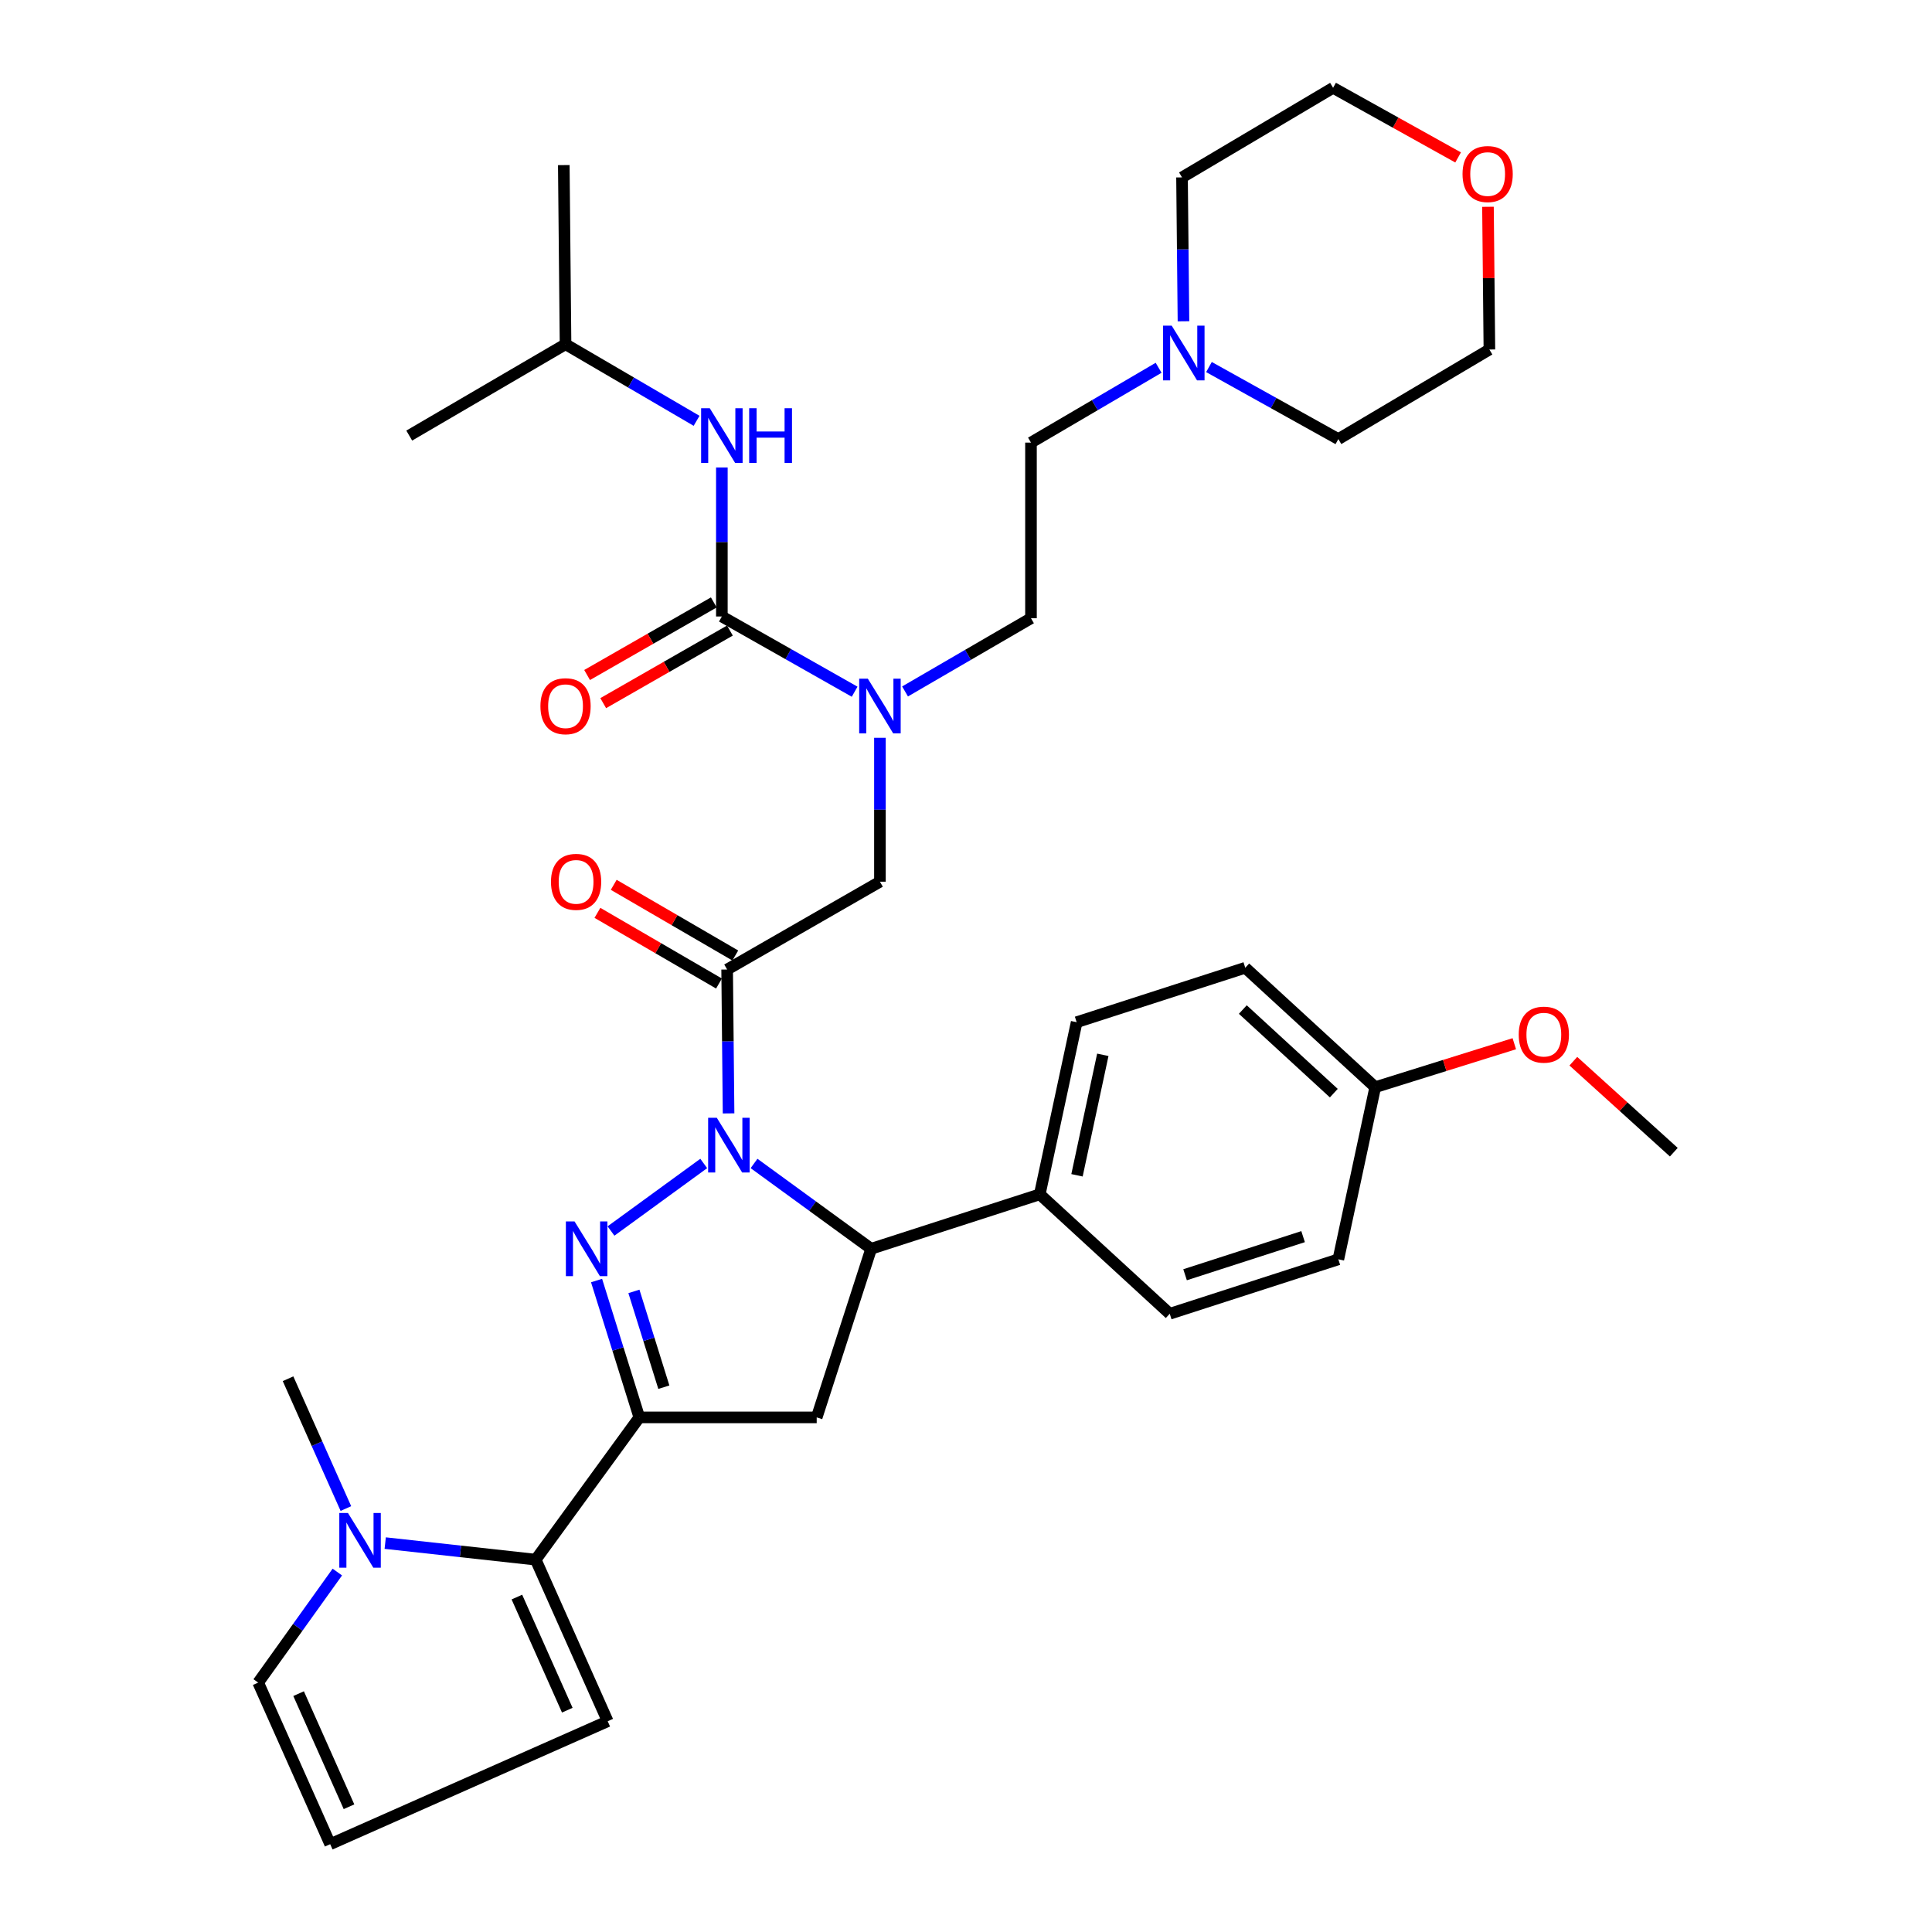 <?xml version='1.0' encoding='iso-8859-1'?>
<svg version='1.1' baseProfile='full'
              xmlns='http://www.w3.org/2000/svg'
                      xmlns:rdkit='http://www.rdkit.org/xml'
                      xmlns:xlink='http://www.w3.org/1999/xlink'
                  xml:space='preserve'
width='1000px' height='1000px' viewBox='0 0 1000 1000'>
<!-- END OF HEADER -->
<rect style='opacity:1.0;fill:#FFFFFF;stroke:none' width='1000' height='1000' x='0' y='0'> </rect>
<path class='bond-0' d='M 468.452,357.892 L 501.043,338.945' style='fill:none;fill-rule:evenodd;stroke:#0000FF;stroke-width:6px;stroke-linecap:butt;stroke-linejoin:miter;stroke-opacity:1' />
<path class='bond-0' d='M 501.043,338.945 L 533.633,319.998' style='fill:none;fill-rule:evenodd;stroke:#000000;stroke-width:6px;stroke-linecap:butt;stroke-linejoin:miter;stroke-opacity:1' />
<path class='bond-1' d='M 455.452,381.883 L 455.452,419.124' style='fill:none;fill-rule:evenodd;stroke:#0000FF;stroke-width:6px;stroke-linecap:butt;stroke-linejoin:miter;stroke-opacity:1' />
<path class='bond-1' d='M 455.452,419.124 L 455.452,456.365' style='fill:none;fill-rule:evenodd;stroke:#000000;stroke-width:6px;stroke-linecap:butt;stroke-linejoin:miter;stroke-opacity:1' />
<path class='bond-2' d='M 442.361,358.033 L 407.998,338.563' style='fill:none;fill-rule:evenodd;stroke:#0000FF;stroke-width:6px;stroke-linecap:butt;stroke-linejoin:miter;stroke-opacity:1' />
<path class='bond-2' d='M 407.998,338.563 L 373.635,319.093' style='fill:none;fill-rule:evenodd;stroke:#000000;stroke-width:6px;stroke-linecap:butt;stroke-linejoin:miter;stroke-opacity:1' />
<path class='bond-3' d='M 292.722,178.177 L 211.819,225.457' style='fill:none;fill-rule:evenodd;stroke:#000000;stroke-width:6px;stroke-linecap:butt;stroke-linejoin:miter;stroke-opacity:1' />
<path class='bond-4' d='M 292.722,178.177 L 291.818,85.454' style='fill:none;fill-rule:evenodd;stroke:#000000;stroke-width:6px;stroke-linecap:butt;stroke-linejoin:miter;stroke-opacity:1' />
<path class='bond-5' d='M 292.722,178.177 L 326.637,197.995' style='fill:none;fill-rule:evenodd;stroke:#000000;stroke-width:6px;stroke-linecap:butt;stroke-linejoin:miter;stroke-opacity:1' />
<path class='bond-5' d='M 326.637,197.995 L 360.552,217.812' style='fill:none;fill-rule:evenodd;stroke:#0000FF;stroke-width:6px;stroke-linecap:butt;stroke-linejoin:miter;stroke-opacity:1' />
<path class='bond-6' d='M 380.583,494.565 L 349.123,476.275' style='fill:none;fill-rule:evenodd;stroke:#000000;stroke-width:6px;stroke-linecap:butt;stroke-linejoin:miter;stroke-opacity:1' />
<path class='bond-6' d='M 349.123,476.275 L 317.662,457.984' style='fill:none;fill-rule:evenodd;stroke:#FF0000;stroke-width:6px;stroke-linecap:butt;stroke-linejoin:miter;stroke-opacity:1' />
<path class='bond-6' d='M 372.149,509.071 L 340.689,490.78' style='fill:none;fill-rule:evenodd;stroke:#000000;stroke-width:6px;stroke-linecap:butt;stroke-linejoin:miter;stroke-opacity:1' />
<path class='bond-6' d='M 340.689,490.78 L 309.229,472.49' style='fill:none;fill-rule:evenodd;stroke:#FF0000;stroke-width:6px;stroke-linecap:butt;stroke-linejoin:miter;stroke-opacity:1' />
<path class='bond-7' d='M 376.366,501.818 L 455.452,456.365' style='fill:none;fill-rule:evenodd;stroke:#000000;stroke-width:6px;stroke-linecap:butt;stroke-linejoin:miter;stroke-opacity:1' />
<path class='bond-8' d='M 376.366,501.818 L 376.736,539.054' style='fill:none;fill-rule:evenodd;stroke:#000000;stroke-width:6px;stroke-linecap:butt;stroke-linejoin:miter;stroke-opacity:1' />
<path class='bond-8' d='M 376.736,539.054 L 377.107,576.29' style='fill:none;fill-rule:evenodd;stroke:#0000FF;stroke-width:6px;stroke-linecap:butt;stroke-linejoin:miter;stroke-opacity:1' />
<path class='bond-9' d='M 373.635,319.093 L 373.635,280.526' style='fill:none;fill-rule:evenodd;stroke:#000000;stroke-width:6px;stroke-linecap:butt;stroke-linejoin:miter;stroke-opacity:1' />
<path class='bond-9' d='M 373.635,280.526 L 373.635,241.958' style='fill:none;fill-rule:evenodd;stroke:#0000FF;stroke-width:6px;stroke-linecap:butt;stroke-linejoin:miter;stroke-opacity:1' />
<path class='bond-10' d='M 369.464,311.814 L 336.674,330.601' style='fill:none;fill-rule:evenodd;stroke:#000000;stroke-width:6px;stroke-linecap:butt;stroke-linejoin:miter;stroke-opacity:1' />
<path class='bond-10' d='M 336.674,330.601 L 303.883,349.387' style='fill:none;fill-rule:evenodd;stroke:#FF0000;stroke-width:6px;stroke-linecap:butt;stroke-linejoin:miter;stroke-opacity:1' />
<path class='bond-10' d='M 377.805,326.373 L 345.015,345.16' style='fill:none;fill-rule:evenodd;stroke:#000000;stroke-width:6px;stroke-linecap:butt;stroke-linejoin:miter;stroke-opacity:1' />
<path class='bond-10' d='M 345.015,345.16 L 312.224,363.946' style='fill:none;fill-rule:evenodd;stroke:#FF0000;stroke-width:6px;stroke-linecap:butt;stroke-linejoin:miter;stroke-opacity:1' />
<path class='bond-11' d='M 599.695,190.366 L 566.664,209.729' style='fill:none;fill-rule:evenodd;stroke:#0000FF;stroke-width:6px;stroke-linecap:butt;stroke-linejoin:miter;stroke-opacity:1' />
<path class='bond-11' d='M 566.664,209.729 L 533.633,229.092' style='fill:none;fill-rule:evenodd;stroke:#000000;stroke-width:6px;stroke-linecap:butt;stroke-linejoin:miter;stroke-opacity:1' />
<path class='bond-12' d='M 625.757,189.982 L 659.242,208.628' style='fill:none;fill-rule:evenodd;stroke:#0000FF;stroke-width:6px;stroke-linecap:butt;stroke-linejoin:miter;stroke-opacity:1' />
<path class='bond-12' d='M 659.242,208.628 L 692.726,227.275' style='fill:none;fill-rule:evenodd;stroke:#000000;stroke-width:6px;stroke-linecap:butt;stroke-linejoin:miter;stroke-opacity:1' />
<path class='bond-13' d='M 612.562,166.293 L 612.188,129.057' style='fill:none;fill-rule:evenodd;stroke:#0000FF;stroke-width:6px;stroke-linecap:butt;stroke-linejoin:miter;stroke-opacity:1' />
<path class='bond-13' d='M 612.188,129.057 L 611.814,91.821' style='fill:none;fill-rule:evenodd;stroke:#000000;stroke-width:6px;stroke-linecap:butt;stroke-linejoin:miter;stroke-opacity:1' />
<path class='bond-14' d='M 754.714,81.489 L 722.359,63.472' style='fill:none;fill-rule:evenodd;stroke:#FF0000;stroke-width:6px;stroke-linecap:butt;stroke-linejoin:miter;stroke-opacity:1' />
<path class='bond-14' d='M 722.359,63.472 L 690.005,45.455' style='fill:none;fill-rule:evenodd;stroke:#000000;stroke-width:6px;stroke-linecap:butt;stroke-linejoin:miter;stroke-opacity:1' />
<path class='bond-15' d='M 770.173,107.036 L 770.54,143.972' style='fill:none;fill-rule:evenodd;stroke:#FF0000;stroke-width:6px;stroke-linecap:butt;stroke-linejoin:miter;stroke-opacity:1' />
<path class='bond-15' d='M 770.54,143.972 L 770.908,180.908' style='fill:none;fill-rule:evenodd;stroke:#000000;stroke-width:6px;stroke-linecap:butt;stroke-linejoin:miter;stroke-opacity:1' />
<path class='bond-16' d='M 390.288,602.205 L 420.6,624.282' style='fill:none;fill-rule:evenodd;stroke:#0000FF;stroke-width:6px;stroke-linecap:butt;stroke-linejoin:miter;stroke-opacity:1' />
<path class='bond-16' d='M 420.6,624.282 L 450.912,646.36' style='fill:none;fill-rule:evenodd;stroke:#000000;stroke-width:6px;stroke-linecap:butt;stroke-linejoin:miter;stroke-opacity:1' />
<path class='bond-17' d='M 364.253,602.206 L 316.253,637.171' style='fill:none;fill-rule:evenodd;stroke:#0000FF;stroke-width:6px;stroke-linecap:butt;stroke-linejoin:miter;stroke-opacity:1' />
<path class='bond-18' d='M 330.913,733.639 L 277.276,807.272' style='fill:none;fill-rule:evenodd;stroke:#000000;stroke-width:6px;stroke-linecap:butt;stroke-linejoin:miter;stroke-opacity:1' />
<path class='bond-19' d='M 330.913,733.639 L 422.723,733.639' style='fill:none;fill-rule:evenodd;stroke:#000000;stroke-width:6px;stroke-linecap:butt;stroke-linejoin:miter;stroke-opacity:1' />
<path class='bond-20' d='M 330.913,733.639 L 319.845,698.223' style='fill:none;fill-rule:evenodd;stroke:#000000;stroke-width:6px;stroke-linecap:butt;stroke-linejoin:miter;stroke-opacity:1' />
<path class='bond-20' d='M 319.845,698.223 L 308.778,662.806' style='fill:none;fill-rule:evenodd;stroke:#0000FF;stroke-width:6px;stroke-linecap:butt;stroke-linejoin:miter;stroke-opacity:1' />
<path class='bond-20' d='M 343.608,718.01 L 335.861,693.218' style='fill:none;fill-rule:evenodd;stroke:#000000;stroke-width:6px;stroke-linecap:butt;stroke-linejoin:miter;stroke-opacity:1' />
<path class='bond-20' d='M 335.861,693.218 L 328.113,668.426' style='fill:none;fill-rule:evenodd;stroke:#0000FF;stroke-width:6px;stroke-linecap:butt;stroke-linejoin:miter;stroke-opacity:1' />
<path class='bond-21' d='M 422.723,733.639 L 450.912,646.36' style='fill:none;fill-rule:evenodd;stroke:#000000;stroke-width:6px;stroke-linecap:butt;stroke-linejoin:miter;stroke-opacity:1' />
<path class='bond-22' d='M 450.912,646.36 L 538.182,618.181' style='fill:none;fill-rule:evenodd;stroke:#000000;stroke-width:6px;stroke-linecap:butt;stroke-linejoin:miter;stroke-opacity:1' />
<path class='bond-23' d='M 277.276,807.272 L 238.332,802.987' style='fill:none;fill-rule:evenodd;stroke:#000000;stroke-width:6px;stroke-linecap:butt;stroke-linejoin:miter;stroke-opacity:1' />
<path class='bond-23' d='M 238.332,802.987 L 199.388,798.703' style='fill:none;fill-rule:evenodd;stroke:#0000FF;stroke-width:6px;stroke-linecap:butt;stroke-linejoin:miter;stroke-opacity:1' />
<path class='bond-24' d='M 277.276,807.272 L 314.544,890.906' style='fill:none;fill-rule:evenodd;stroke:#000000;stroke-width:6px;stroke-linecap:butt;stroke-linejoin:miter;stroke-opacity:1' />
<path class='bond-24' d='M 267.54,826.646 L 293.628,885.19' style='fill:none;fill-rule:evenodd;stroke:#000000;stroke-width:6px;stroke-linecap:butt;stroke-linejoin:miter;stroke-opacity:1' />
<path class='bond-25' d='M 174.603,813.694 L 154.12,842.302' style='fill:none;fill-rule:evenodd;stroke:#0000FF;stroke-width:6px;stroke-linecap:butt;stroke-linejoin:miter;stroke-opacity:1' />
<path class='bond-25' d='M 154.12,842.302 L 133.638,870.911' style='fill:none;fill-rule:evenodd;stroke:#000000;stroke-width:6px;stroke-linecap:butt;stroke-linejoin:miter;stroke-opacity:1' />
<path class='bond-26' d='M 179.032,780.82 L 164.063,747.228' style='fill:none;fill-rule:evenodd;stroke:#0000FF;stroke-width:6px;stroke-linecap:butt;stroke-linejoin:miter;stroke-opacity:1' />
<path class='bond-26' d='M 164.063,747.228 L 149.093,713.635' style='fill:none;fill-rule:evenodd;stroke:#000000;stroke-width:6px;stroke-linecap:butt;stroke-linejoin:miter;stroke-opacity:1' />
<path class='bond-27' d='M 538.182,618.181 L 557.273,529.093' style='fill:none;fill-rule:evenodd;stroke:#000000;stroke-width:6px;stroke-linecap:butt;stroke-linejoin:miter;stroke-opacity:1' />
<path class='bond-27' d='M 557.452,608.333 L 570.816,545.972' style='fill:none;fill-rule:evenodd;stroke:#000000;stroke-width:6px;stroke-linecap:butt;stroke-linejoin:miter;stroke-opacity:1' />
<path class='bond-28' d='M 538.182,618.181 L 605.457,680.002' style='fill:none;fill-rule:evenodd;stroke:#000000;stroke-width:6px;stroke-linecap:butt;stroke-linejoin:miter;stroke-opacity:1' />
<path class='bond-29' d='M 711.817,562.726 L 644.543,500.914' style='fill:none;fill-rule:evenodd;stroke:#000000;stroke-width:6px;stroke-linecap:butt;stroke-linejoin:miter;stroke-opacity:1' />
<path class='bond-29' d='M 690.374,565.81 L 643.281,522.541' style='fill:none;fill-rule:evenodd;stroke:#000000;stroke-width:6px;stroke-linecap:butt;stroke-linejoin:miter;stroke-opacity:1' />
<path class='bond-30' d='M 711.817,562.726 L 747.809,551.477' style='fill:none;fill-rule:evenodd;stroke:#000000;stroke-width:6px;stroke-linecap:butt;stroke-linejoin:miter;stroke-opacity:1' />
<path class='bond-30' d='M 747.809,551.477 L 783.801,540.228' style='fill:none;fill-rule:evenodd;stroke:#FF0000;stroke-width:6px;stroke-linecap:butt;stroke-linejoin:miter;stroke-opacity:1' />
<path class='bond-31' d='M 711.817,562.726 L 692.726,651.823' style='fill:none;fill-rule:evenodd;stroke:#000000;stroke-width:6px;stroke-linecap:butt;stroke-linejoin:miter;stroke-opacity:1' />
<path class='bond-32' d='M 557.273,529.093 L 644.543,500.914' style='fill:none;fill-rule:evenodd;stroke:#000000;stroke-width:6px;stroke-linecap:butt;stroke-linejoin:miter;stroke-opacity:1' />
<path class='bond-33' d='M 605.457,680.002 L 692.726,651.823' style='fill:none;fill-rule:evenodd;stroke:#000000;stroke-width:6px;stroke-linecap:butt;stroke-linejoin:miter;stroke-opacity:1' />
<path class='bond-33' d='M 613.391,659.808 L 674.48,640.082' style='fill:none;fill-rule:evenodd;stroke:#000000;stroke-width:6px;stroke-linecap:butt;stroke-linejoin:miter;stroke-opacity:1' />
<path class='bond-34' d='M 814.356,549.277 L 840.359,572.822' style='fill:none;fill-rule:evenodd;stroke:#FF0000;stroke-width:6px;stroke-linecap:butt;stroke-linejoin:miter;stroke-opacity:1' />
<path class='bond-34' d='M 840.359,572.822 L 866.362,596.368' style='fill:none;fill-rule:evenodd;stroke:#000000;stroke-width:6px;stroke-linecap:butt;stroke-linejoin:miter;stroke-opacity:1' />
<path class='bond-35' d='M 314.544,890.906 L 170.906,954.545' style='fill:none;fill-rule:evenodd;stroke:#000000;stroke-width:6px;stroke-linecap:butt;stroke-linejoin:miter;stroke-opacity:1' />
<path class='bond-36' d='M 133.638,870.911 L 170.906,954.545' style='fill:none;fill-rule:evenodd;stroke:#000000;stroke-width:6px;stroke-linecap:butt;stroke-linejoin:miter;stroke-opacity:1' />
<path class='bond-36' d='M 154.554,876.627 L 180.642,935.171' style='fill:none;fill-rule:evenodd;stroke:#000000;stroke-width:6px;stroke-linecap:butt;stroke-linejoin:miter;stroke-opacity:1' />
<path class='bond-37' d='M 533.633,229.092 L 533.633,319.998' style='fill:none;fill-rule:evenodd;stroke:#000000;stroke-width:6px;stroke-linecap:butt;stroke-linejoin:miter;stroke-opacity:1' />
<path class='bond-38' d='M 692.726,227.275 L 770.908,180.908' style='fill:none;fill-rule:evenodd;stroke:#000000;stroke-width:6px;stroke-linecap:butt;stroke-linejoin:miter;stroke-opacity:1' />
<path class='bond-39' d='M 611.814,91.821 L 690.005,45.455' style='fill:none;fill-rule:evenodd;stroke:#000000;stroke-width:6px;stroke-linecap:butt;stroke-linejoin:miter;stroke-opacity:1' />
<path  class='atom-0' d='M 449.192 351.29
L 458.472 366.29
Q 459.392 367.77, 460.872 370.45
Q 462.352 373.13, 462.432 373.29
L 462.432 351.29
L 466.192 351.29
L 466.192 379.61
L 462.312 379.61
L 452.352 363.21
Q 451.192 361.29, 449.952 359.09
Q 448.752 356.89, 448.392 356.21
L 448.392 379.61
L 444.712 379.61
L 444.712 351.29
L 449.192 351.29
' fill='#0000FF'/>
<path  class='atom-3' d='M 285.185 456.445
Q 285.185 449.645, 288.545 445.845
Q 291.905 442.045, 298.185 442.045
Q 304.465 442.045, 307.825 445.845
Q 311.185 449.645, 311.185 456.445
Q 311.185 463.325, 307.785 467.245
Q 304.385 471.125, 298.185 471.125
Q 291.945 471.125, 288.545 467.245
Q 285.185 463.365, 285.185 456.445
M 298.185 467.925
Q 302.505 467.925, 304.825 465.045
Q 307.185 462.125, 307.185 456.445
Q 307.185 450.885, 304.825 448.085
Q 302.505 445.245, 298.185 445.245
Q 293.865 445.245, 291.505 448.045
Q 289.185 450.845, 289.185 456.445
Q 289.185 462.165, 291.505 465.045
Q 293.865 467.925, 298.185 467.925
' fill='#FF0000'/>
<path  class='atom-6' d='M 367.375 211.297
L 376.655 226.297
Q 377.575 227.777, 379.055 230.457
Q 380.535 233.137, 380.615 233.297
L 380.615 211.297
L 384.375 211.297
L 384.375 239.617
L 380.495 239.617
L 370.535 223.217
Q 369.375 221.297, 368.135 219.097
Q 366.935 216.897, 366.575 216.217
L 366.575 239.617
L 362.895 239.617
L 362.895 211.297
L 367.375 211.297
' fill='#0000FF'/>
<path  class='atom-6' d='M 387.775 211.297
L 391.615 211.297
L 391.615 223.337
L 406.095 223.337
L 406.095 211.297
L 409.935 211.297
L 409.935 239.617
L 406.095 239.617
L 406.095 226.537
L 391.615 226.537
L 391.615 239.617
L 387.775 239.617
L 387.775 211.297
' fill='#0000FF'/>
<path  class='atom-7' d='M 279.722 365.53
Q 279.722 358.73, 283.082 354.93
Q 286.442 351.13, 292.722 351.13
Q 299.002 351.13, 302.362 354.93
Q 305.722 358.73, 305.722 365.53
Q 305.722 372.41, 302.322 376.33
Q 298.922 380.21, 292.722 380.21
Q 286.482 380.21, 283.082 376.33
Q 279.722 372.45, 279.722 365.53
M 292.722 377.01
Q 297.042 377.01, 299.362 374.13
Q 301.722 371.21, 301.722 365.53
Q 301.722 359.97, 299.362 357.17
Q 297.042 354.33, 292.722 354.33
Q 288.402 354.33, 286.042 357.13
Q 283.722 359.93, 283.722 365.53
Q 283.722 371.25, 286.042 374.13
Q 288.402 377.01, 292.722 377.01
' fill='#FF0000'/>
<path  class='atom-10' d='M 606.467 168.566
L 615.747 183.566
Q 616.667 185.046, 618.147 187.726
Q 619.627 190.406, 619.707 190.566
L 619.707 168.566
L 623.467 168.566
L 623.467 196.886
L 619.587 196.886
L 609.627 180.486
Q 608.467 178.566, 607.227 176.366
Q 606.027 174.166, 605.667 173.486
L 605.667 196.886
L 601.987 196.886
L 601.987 168.566
L 606.467 168.566
' fill='#0000FF'/>
<path  class='atom-11' d='M 757.003 90.083
Q 757.003 83.283, 760.363 79.483
Q 763.723 75.683, 770.003 75.683
Q 776.283 75.683, 779.643 79.483
Q 783.003 83.283, 783.003 90.083
Q 783.003 96.963, 779.603 100.883
Q 776.203 104.763, 770.003 104.763
Q 763.763 104.763, 760.363 100.883
Q 757.003 97.003, 757.003 90.083
M 770.003 101.563
Q 774.323 101.563, 776.643 98.683
Q 779.003 95.763, 779.003 90.083
Q 779.003 84.523, 776.643 81.723
Q 774.323 78.883, 770.003 78.883
Q 765.683 78.883, 763.323 81.683
Q 761.003 84.483, 761.003 90.083
Q 761.003 95.803, 763.323 98.683
Q 765.683 101.563, 770.003 101.563
' fill='#FF0000'/>
<path  class='atom-12' d='M 371.01 578.563
L 380.29 593.563
Q 381.21 595.043, 382.69 597.723
Q 384.17 600.403, 384.25 600.563
L 384.25 578.563
L 388.01 578.563
L 388.01 606.883
L 384.13 606.883
L 374.17 590.483
Q 373.01 588.563, 371.77 586.363
Q 370.57 584.163, 370.21 583.483
L 370.21 606.883
L 366.53 606.883
L 366.53 578.563
L 371.01 578.563
' fill='#0000FF'/>
<path  class='atom-16' d='M 297.378 632.2
L 306.658 647.2
Q 307.578 648.68, 309.058 651.36
Q 310.538 654.04, 310.618 654.2
L 310.618 632.2
L 314.378 632.2
L 314.378 660.52
L 310.498 660.52
L 300.538 644.12
Q 299.378 642.2, 298.138 640
Q 296.938 637.8, 296.578 637.12
L 296.578 660.52
L 292.898 660.52
L 292.898 632.2
L 297.378 632.2
' fill='#0000FF'/>
<path  class='atom-18' d='M 180.102 783.109
L 189.382 798.109
Q 190.302 799.589, 191.782 802.269
Q 193.262 804.949, 193.342 805.109
L 193.342 783.109
L 197.102 783.109
L 197.102 811.429
L 193.222 811.429
L 183.262 795.029
Q 182.102 793.109, 180.862 790.909
Q 179.662 788.709, 179.302 788.029
L 179.302 811.429
L 175.622 811.429
L 175.622 783.109
L 180.102 783.109
' fill='#0000FF'/>
<path  class='atom-25' d='M 786.087 535.53
Q 786.087 528.73, 789.447 524.93
Q 792.807 521.13, 799.087 521.13
Q 805.367 521.13, 808.727 524.93
Q 812.087 528.73, 812.087 535.53
Q 812.087 542.41, 808.687 546.33
Q 805.287 550.21, 799.087 550.21
Q 792.847 550.21, 789.447 546.33
Q 786.087 542.45, 786.087 535.53
M 799.087 547.01
Q 803.407 547.01, 805.727 544.13
Q 808.087 541.21, 808.087 535.53
Q 808.087 529.97, 805.727 527.17
Q 803.407 524.33, 799.087 524.33
Q 794.767 524.33, 792.407 527.13
Q 790.087 529.93, 790.087 535.53
Q 790.087 541.25, 792.407 544.13
Q 794.767 547.01, 799.087 547.01
' fill='#FF0000'/>
</svg>
